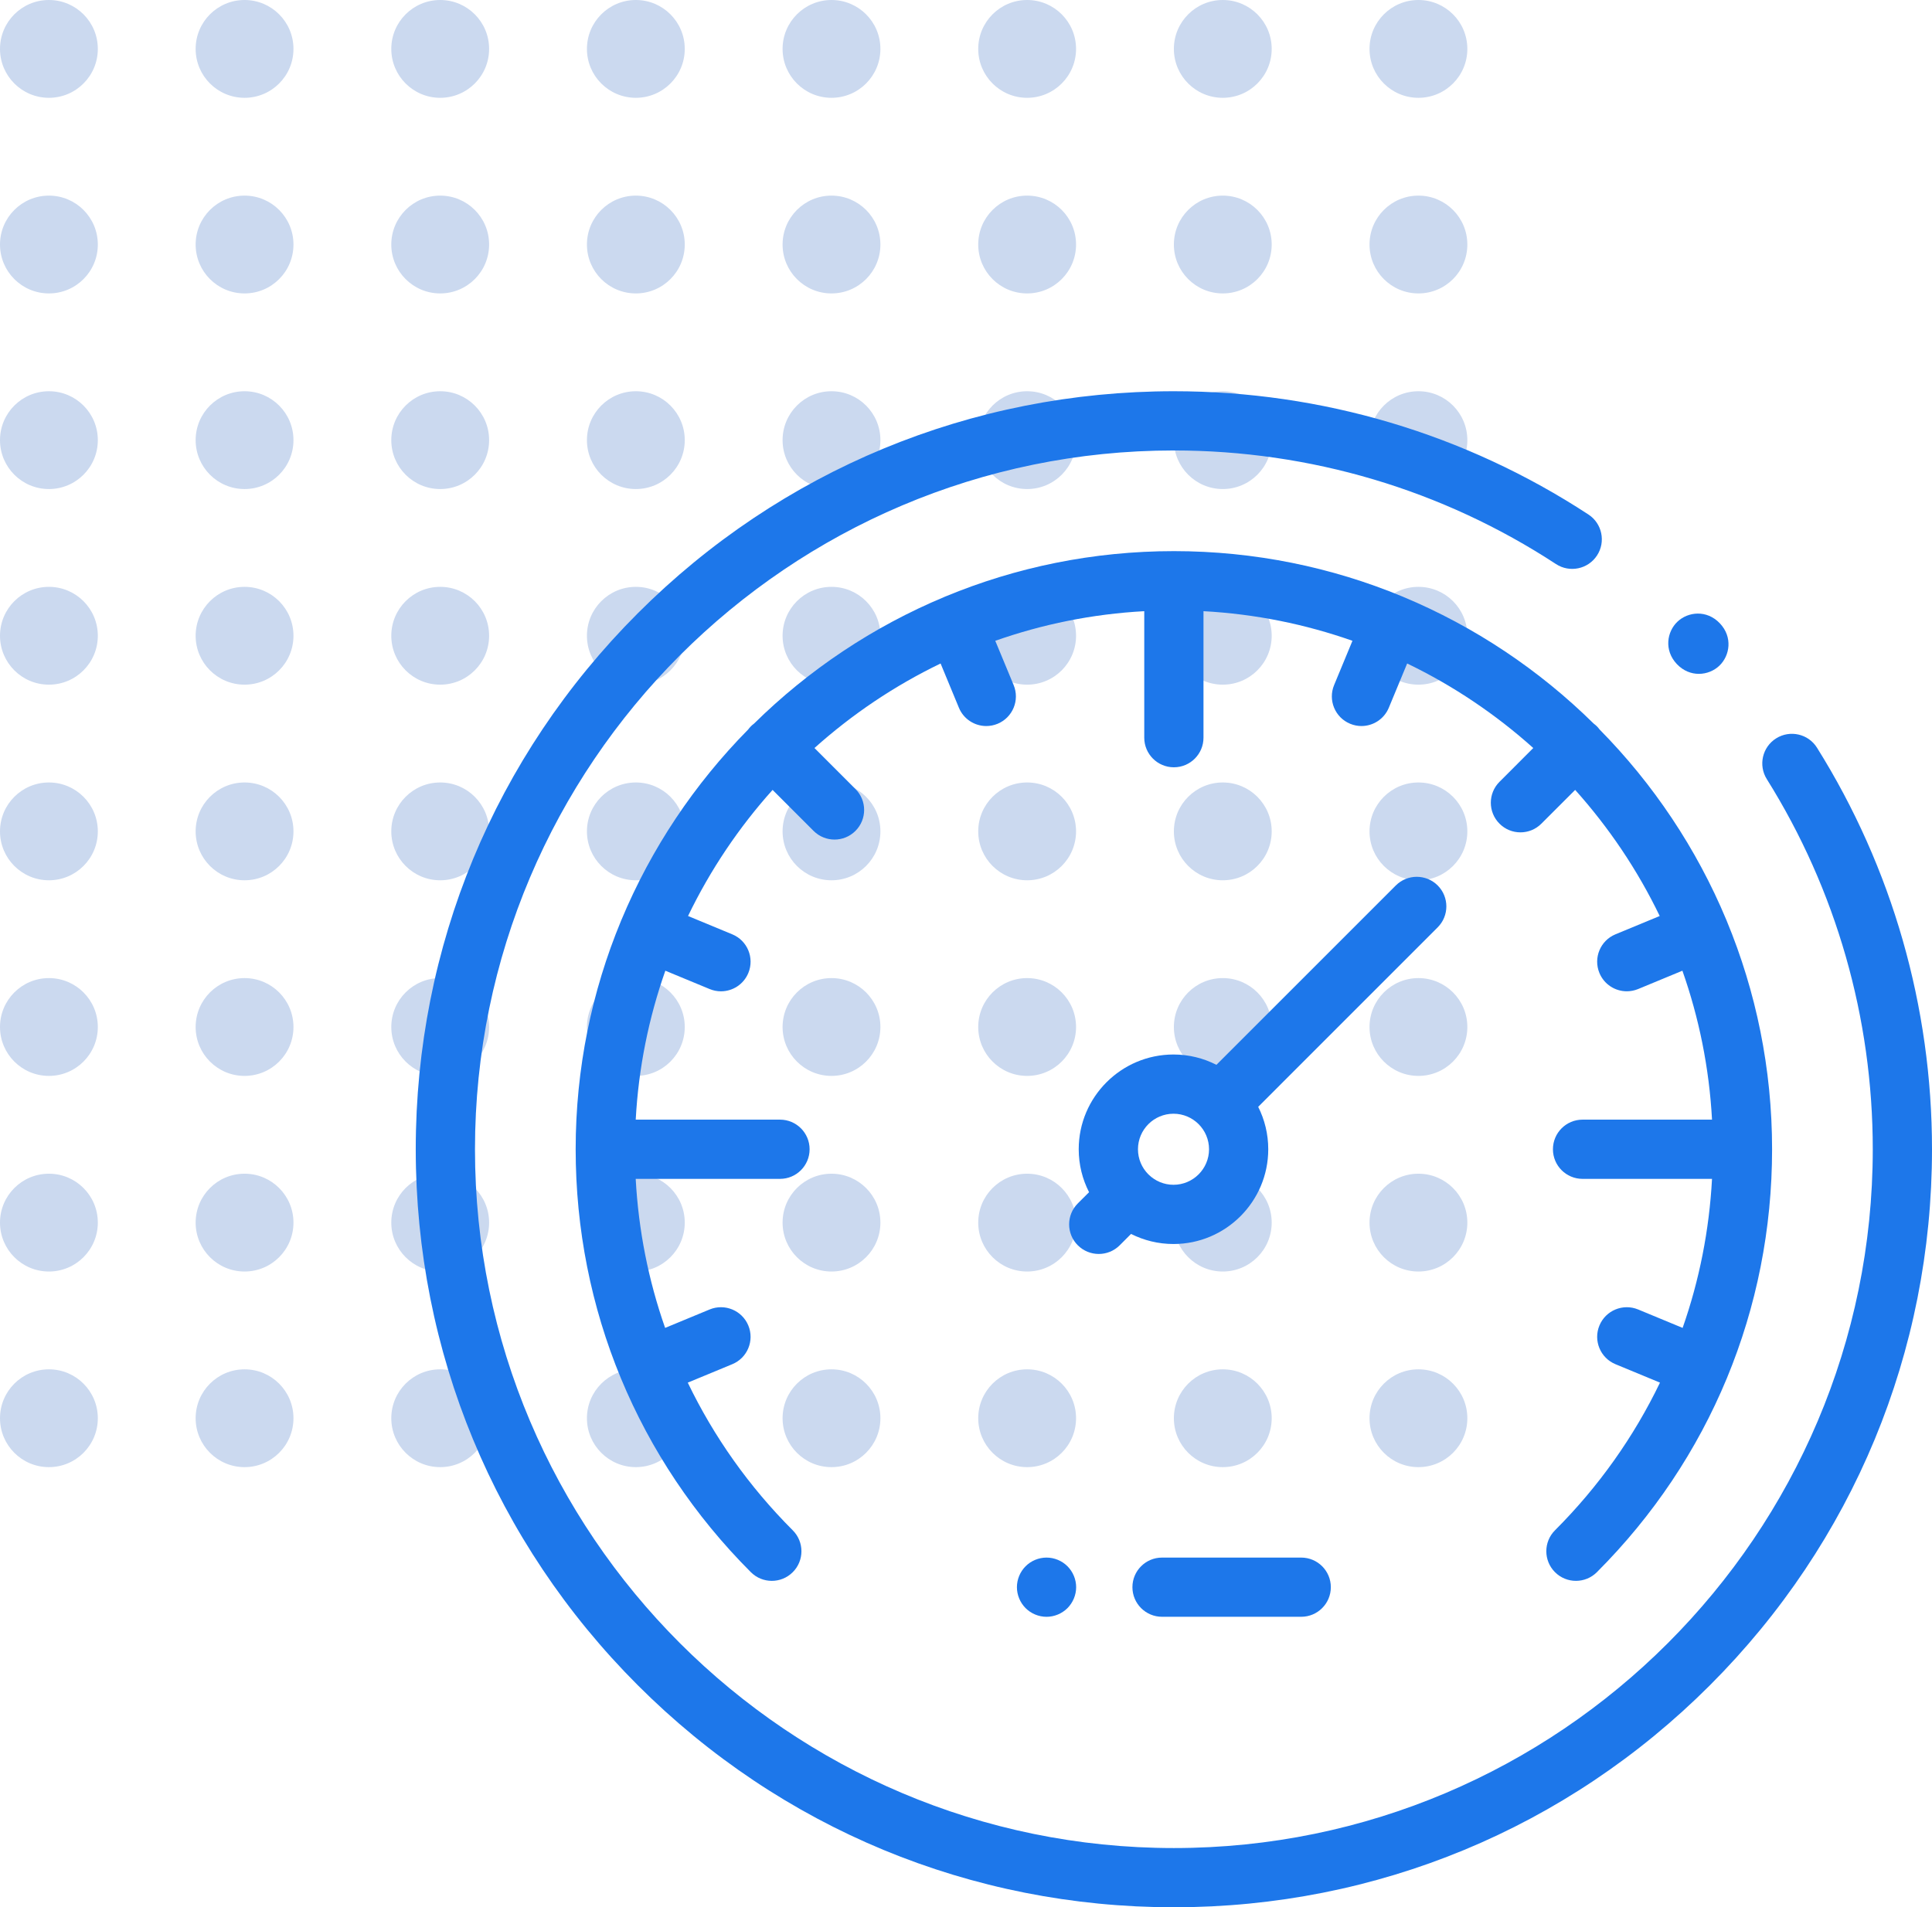 <?xml version="1.0" encoding="UTF-8"?> <svg xmlns="http://www.w3.org/2000/svg" width="79" height="78" viewBox="0 0 79 78" fill="none"> <circle cx="2" cy="58" r="2" fill="#CBD9EF"></circle> <circle cx="2" cy="34" r="2" fill="#CBD9EF"></circle> <circle cx="2" cy="50" r="2" fill="#CBD9EF"></circle> <circle cx="2" cy="26" r="2" fill="#CBD9EF"></circle> <circle cx="2" cy="10" r="2" fill="#CBD9EF"></circle> <circle cx="2" cy="42" r="2" fill="#CBD9EF"></circle> <circle cx="2" cy="18" r="2" fill="#CBD9EF"></circle> <circle cx="2" cy="2" r="2" fill="#CBD9EF"></circle> <circle cx="10" cy="58" r="2" fill="#CBD9EF"></circle> <circle cx="10" cy="34" r="2" fill="#CBD9EF"></circle> <circle cx="10" cy="50" r="2" fill="#CBD9EF"></circle> <circle cx="10" cy="26" r="2" fill="#CBD9EF"></circle> <circle cx="10" cy="10" r="2" fill="#CBD9EF"></circle> <circle cx="10" cy="42" r="2" fill="#CBD9EF"></circle> <circle cx="10" cy="18" r="2" fill="#CBD9EF"></circle> <circle cx="10" cy="2" r="2" fill="#CBD9EF"></circle> <circle cx="18" cy="58" r="2" fill="#CBD9EF"></circle> <circle cx="18" cy="34" r="2" fill="#CBD9EF"></circle> <circle cx="18" cy="50" r="2" fill="#CBD9EF"></circle> <circle cx="18" cy="26" r="2" fill="#CBD9EF"></circle> <circle cx="18" cy="10" r="2" fill="#CBD9EF"></circle> <circle cx="18" cy="42" r="2" fill="#CBD9EF"></circle> <circle cx="18" cy="18" r="2" fill="#CBD9EF"></circle> <circle cx="18" cy="2" r="2" fill="#CBD9EF"></circle> <circle cx="26" cy="58" r="2" fill="#CBD9EF"></circle> <circle cx="26" cy="34" r="2" fill="#CBD9EF"></circle> <circle cx="26" cy="50" r="2" fill="#CBD9EF"></circle> <circle cx="26" cy="26" r="2" fill="#CBD9EF"></circle> <circle cx="26" cy="10" r="2" fill="#CBD9EF"></circle> <circle cx="26" cy="42" r="2" fill="#CBD9EF"></circle> <circle cx="26" cy="18" r="2" fill="#CBD9EF"></circle> <circle cx="26" cy="2" r="2" fill="#CBD9EF"></circle> <circle cx="34" cy="58" r="2" fill="#CBD9EF"></circle> <circle cx="34" cy="34" r="2" fill="#CBD9EF"></circle> <circle cx="34" cy="50" r="2" fill="#CBD9EF"></circle> <circle cx="34" cy="26" r="2" fill="#CBD9EF"></circle> <circle cx="34" cy="10" r="2" fill="#CBD9EF"></circle> <circle cx="34" cy="42" r="2" fill="#CBD9EF"></circle> <circle cx="34" cy="18" r="2" fill="#CBD9EF"></circle> <circle cx="34" cy="2" r="2" fill="#CBD9EF"></circle> <circle cx="42" cy="58" r="2" fill="#CBD9EF"></circle> <circle cx="42" cy="34" r="2" fill="#CBD9EF"></circle> <circle cx="42" cy="50" r="2" fill="#CBD9EF"></circle> <circle cx="42" cy="26" r="2" fill="#CBD9EF"></circle> <circle cx="42" cy="10" r="2" fill="#CBD9EF"></circle> <circle cx="42" cy="42" r="2" fill="#CBD9EF"></circle> <circle cx="42" cy="18" r="2" fill="#CBD9EF"></circle> <circle cx="42" cy="2" r="2" fill="#CBD9EF"></circle> <circle cx="50" cy="58" r="2" fill="#CBD9EF"></circle> <circle cx="50" cy="34" r="2" fill="#CBD9EF"></circle> <circle cx="50" cy="50" r="2" fill="#CBD9EF"></circle> <circle cx="50" cy="26" r="2" fill="#CBD9EF"></circle> <circle cx="50" cy="10" r="2" fill="#CBD9EF"></circle> <circle cx="50" cy="42" r="2" fill="#CBD9EF"></circle> <circle cx="50" cy="18" r="2" fill="#CBD9EF"></circle> <circle cx="50" cy="2" r="2" fill="#CBD9EF"></circle> <circle cx="58" cy="58" r="2" fill="#CBD9EF"></circle> <circle cx="58" cy="34" r="2" fill="#CBD9EF"></circle> <circle cx="58" cy="50" r="2" fill="#CBD9EF"></circle> <circle cx="58" cy="26" r="2" fill="#CBD9EF"></circle> <circle cx="58" cy="10" r="2" fill="#CBD9EF"></circle> <circle cx="58" cy="42" r="2" fill="#CBD9EF"></circle> <circle cx="58" cy="18" r="2" fill="#CBD9EF"></circle> <circle cx="58" cy="2" r="2" fill="#CBD9EF"></circle> <path d="M70.324 25.49C69.789 24.929 69.023 25.015 68.592 25.424C68.161 25.832 68.034 26.592 68.566 27.157C68.569 27.16 68.572 27.163 68.575 27.166C68.84 27.441 69.159 27.558 69.466 27.558C69.784 27.558 70.089 27.432 70.307 27.223C70.736 26.813 70.859 26.052 70.324 25.49Z" fill="#1D77EA"></path> <path d="M74.298 30.579C73.944 30.012 73.196 29.84 72.629 30.195C72.062 30.549 71.89 31.297 72.245 31.863C75.08 36.394 76.578 41.628 76.578 47C76.578 62.758 63.758 75.578 48 75.578C32.242 75.578 19.422 62.758 19.422 47C19.422 31.242 32.242 18.422 48 18.422C53.577 18.422 58.98 20.028 63.625 23.068C64.185 23.434 64.936 23.277 65.302 22.717C65.668 22.158 65.511 21.407 64.951 21.041C59.911 17.743 54.049 16 48 16C39.72 16 31.935 19.225 26.08 25.08C20.225 30.935 17 38.72 17 47C17 55.28 20.225 63.065 26.08 68.92C31.935 74.775 39.72 78 48 78C56.28 78 64.065 74.775 69.92 68.92C75.775 63.065 79 55.28 79 47C79 41.173 77.374 35.495 74.298 30.579Z" fill="#1D77EA"></path> <path d="M70.609 37.666C70.605 37.657 70.603 37.648 70.599 37.639C70.596 37.632 70.592 37.625 70.589 37.617C69.37 34.694 67.6 32.056 65.409 29.835C65.374 29.789 65.338 29.745 65.297 29.703C65.255 29.662 65.211 29.626 65.166 29.592C62.943 27.4 60.305 25.63 57.381 24.411C57.374 24.408 57.368 24.404 57.361 24.401C57.353 24.398 57.344 24.395 57.336 24.392C54.458 23.199 51.305 22.539 48 22.539C44.695 22.539 41.542 23.199 38.664 24.392C38.656 24.395 38.647 24.398 38.639 24.401C38.632 24.404 38.626 24.408 38.619 24.411C35.695 25.63 33.057 27.4 30.834 29.592C30.789 29.626 30.745 29.662 30.703 29.704C30.662 29.745 30.626 29.789 30.592 29.835C28.4 32.057 26.63 34.695 25.411 37.619C25.408 37.626 25.404 37.632 25.401 37.639C25.398 37.648 25.395 37.656 25.392 37.664C24.199 40.543 23.539 43.695 23.539 47C23.539 53.534 26.084 59.676 30.703 64.296C30.94 64.533 31.25 64.651 31.56 64.651C31.87 64.651 32.179 64.533 32.416 64.296C32.889 63.824 32.889 63.057 32.416 62.584C30.629 60.797 29.188 58.756 28.123 56.544L29.944 55.79C30.562 55.534 30.855 54.826 30.599 54.208C30.343 53.59 29.635 53.297 29.017 53.552L27.197 54.306C26.515 52.361 26.108 50.314 25.994 48.211H31.895C32.563 48.211 33.105 47.669 33.105 47C33.105 46.331 32.563 45.789 31.895 45.789H25.995C26.11 43.665 26.529 41.621 27.206 39.698L29.017 40.448C29.169 40.511 29.326 40.541 29.48 40.541C29.956 40.541 30.406 40.259 30.599 39.793C30.855 39.175 30.562 38.466 29.944 38.211L28.134 37.461C29.042 35.578 30.21 33.844 31.591 32.304L33.267 33.98C33.504 34.217 33.814 34.335 34.124 34.335C34.434 34.335 34.743 34.217 34.98 33.98C35.453 33.507 35.453 32.741 34.98 32.268L33.304 30.591C34.844 29.211 36.578 28.042 38.461 27.134L39.21 28.944C39.403 29.411 39.854 29.692 40.329 29.692C40.484 29.692 40.641 29.662 40.792 29.6C41.41 29.344 41.704 28.635 41.448 28.017L40.697 26.206C42.621 25.529 44.665 25.11 46.789 24.995V30.168C46.789 30.837 47.331 31.379 48 31.379C48.669 31.379 49.211 30.837 49.211 30.168V24.995C51.335 25.11 53.379 25.529 55.302 26.206L54.552 28.017C54.296 28.635 54.59 29.344 55.207 29.599C55.359 29.662 55.516 29.692 55.67 29.692C56.145 29.692 56.596 29.41 56.789 28.944L57.539 27.134C59.422 28.042 61.156 29.21 62.696 30.591L61.315 31.973C60.842 32.445 60.842 33.212 61.315 33.685C61.551 33.922 61.861 34.04 62.171 34.04C62.481 34.04 62.791 33.922 63.027 33.685L64.409 32.304C65.789 33.844 66.958 35.578 67.866 37.461L66.056 38.21C65.438 38.466 65.145 39.174 65.401 39.792C65.594 40.259 66.045 40.54 66.52 40.54C66.674 40.54 66.831 40.51 66.983 40.448L68.794 39.698C69.471 41.621 69.89 43.665 70.005 45.789H64.711C64.042 45.789 63.5 46.331 63.5 47C63.5 47.669 64.042 48.211 64.711 48.211H70.005C69.892 50.314 69.485 52.361 68.803 54.306L66.983 53.552C66.365 53.297 65.657 53.59 65.401 54.208C65.145 54.825 65.438 55.534 66.056 55.79L67.877 56.544C66.812 58.756 65.371 60.796 63.584 62.583C63.111 63.056 63.111 63.823 63.584 64.296C64.057 64.769 64.824 64.769 65.297 64.296C69.917 59.676 72.461 53.533 72.461 47C72.461 43.696 71.801 40.544 70.609 37.666Z" fill="#1D77EA"></path> <path d="M58.788 36.212C58.315 35.74 57.548 35.74 57.075 36.212L49.74 43.547C49.213 43.278 48.616 43.125 47.984 43.125C45.848 43.125 44.109 44.863 44.109 47C44.109 47.632 44.262 48.228 44.532 48.756L44.072 49.215C43.599 49.688 43.599 50.455 44.072 50.928C44.309 51.164 44.619 51.282 44.929 51.282C45.239 51.282 45.548 51.164 45.785 50.928L46.249 50.463C46.772 50.726 47.361 50.875 47.984 50.875C50.121 50.875 51.859 49.137 51.859 47C51.859 46.377 51.711 45.787 51.448 45.265L58.787 37.925C59.26 37.452 59.26 36.685 58.788 36.212ZM47.985 48.453C47.592 48.453 47.236 48.296 46.974 48.042C46.971 48.039 46.969 48.036 46.967 48.033C46.961 48.028 46.955 48.024 46.95 48.019C46.691 47.756 46.532 47.397 46.532 47C46.532 46.199 47.183 45.547 47.985 45.547C48.786 45.547 49.438 46.199 49.438 47C49.438 47.801 48.786 48.453 47.985 48.453Z" fill="#1D77EA"></path> <path d="M43.649 64.054C43.424 63.828 43.111 63.699 42.793 63.699C42.474 63.699 42.162 63.828 41.937 64.054C41.712 64.279 41.582 64.59 41.582 64.91C41.582 65.228 41.712 65.54 41.937 65.766C42.162 65.991 42.474 66.121 42.793 66.121C43.111 66.121 43.424 65.991 43.649 65.766C43.874 65.54 44.004 65.228 44.004 64.91C44.004 64.59 43.874 64.279 43.649 64.054Z" fill="#1D77EA"></path> <path d="M53.207 63.699H47.516C46.847 63.699 46.305 64.241 46.305 64.909C46.305 65.578 46.847 66.12 47.516 66.12H53.207C53.876 66.12 54.418 65.578 54.418 64.909C54.418 64.241 53.876 63.699 53.207 63.699Z" fill="#1D77EA"></path> </svg> 